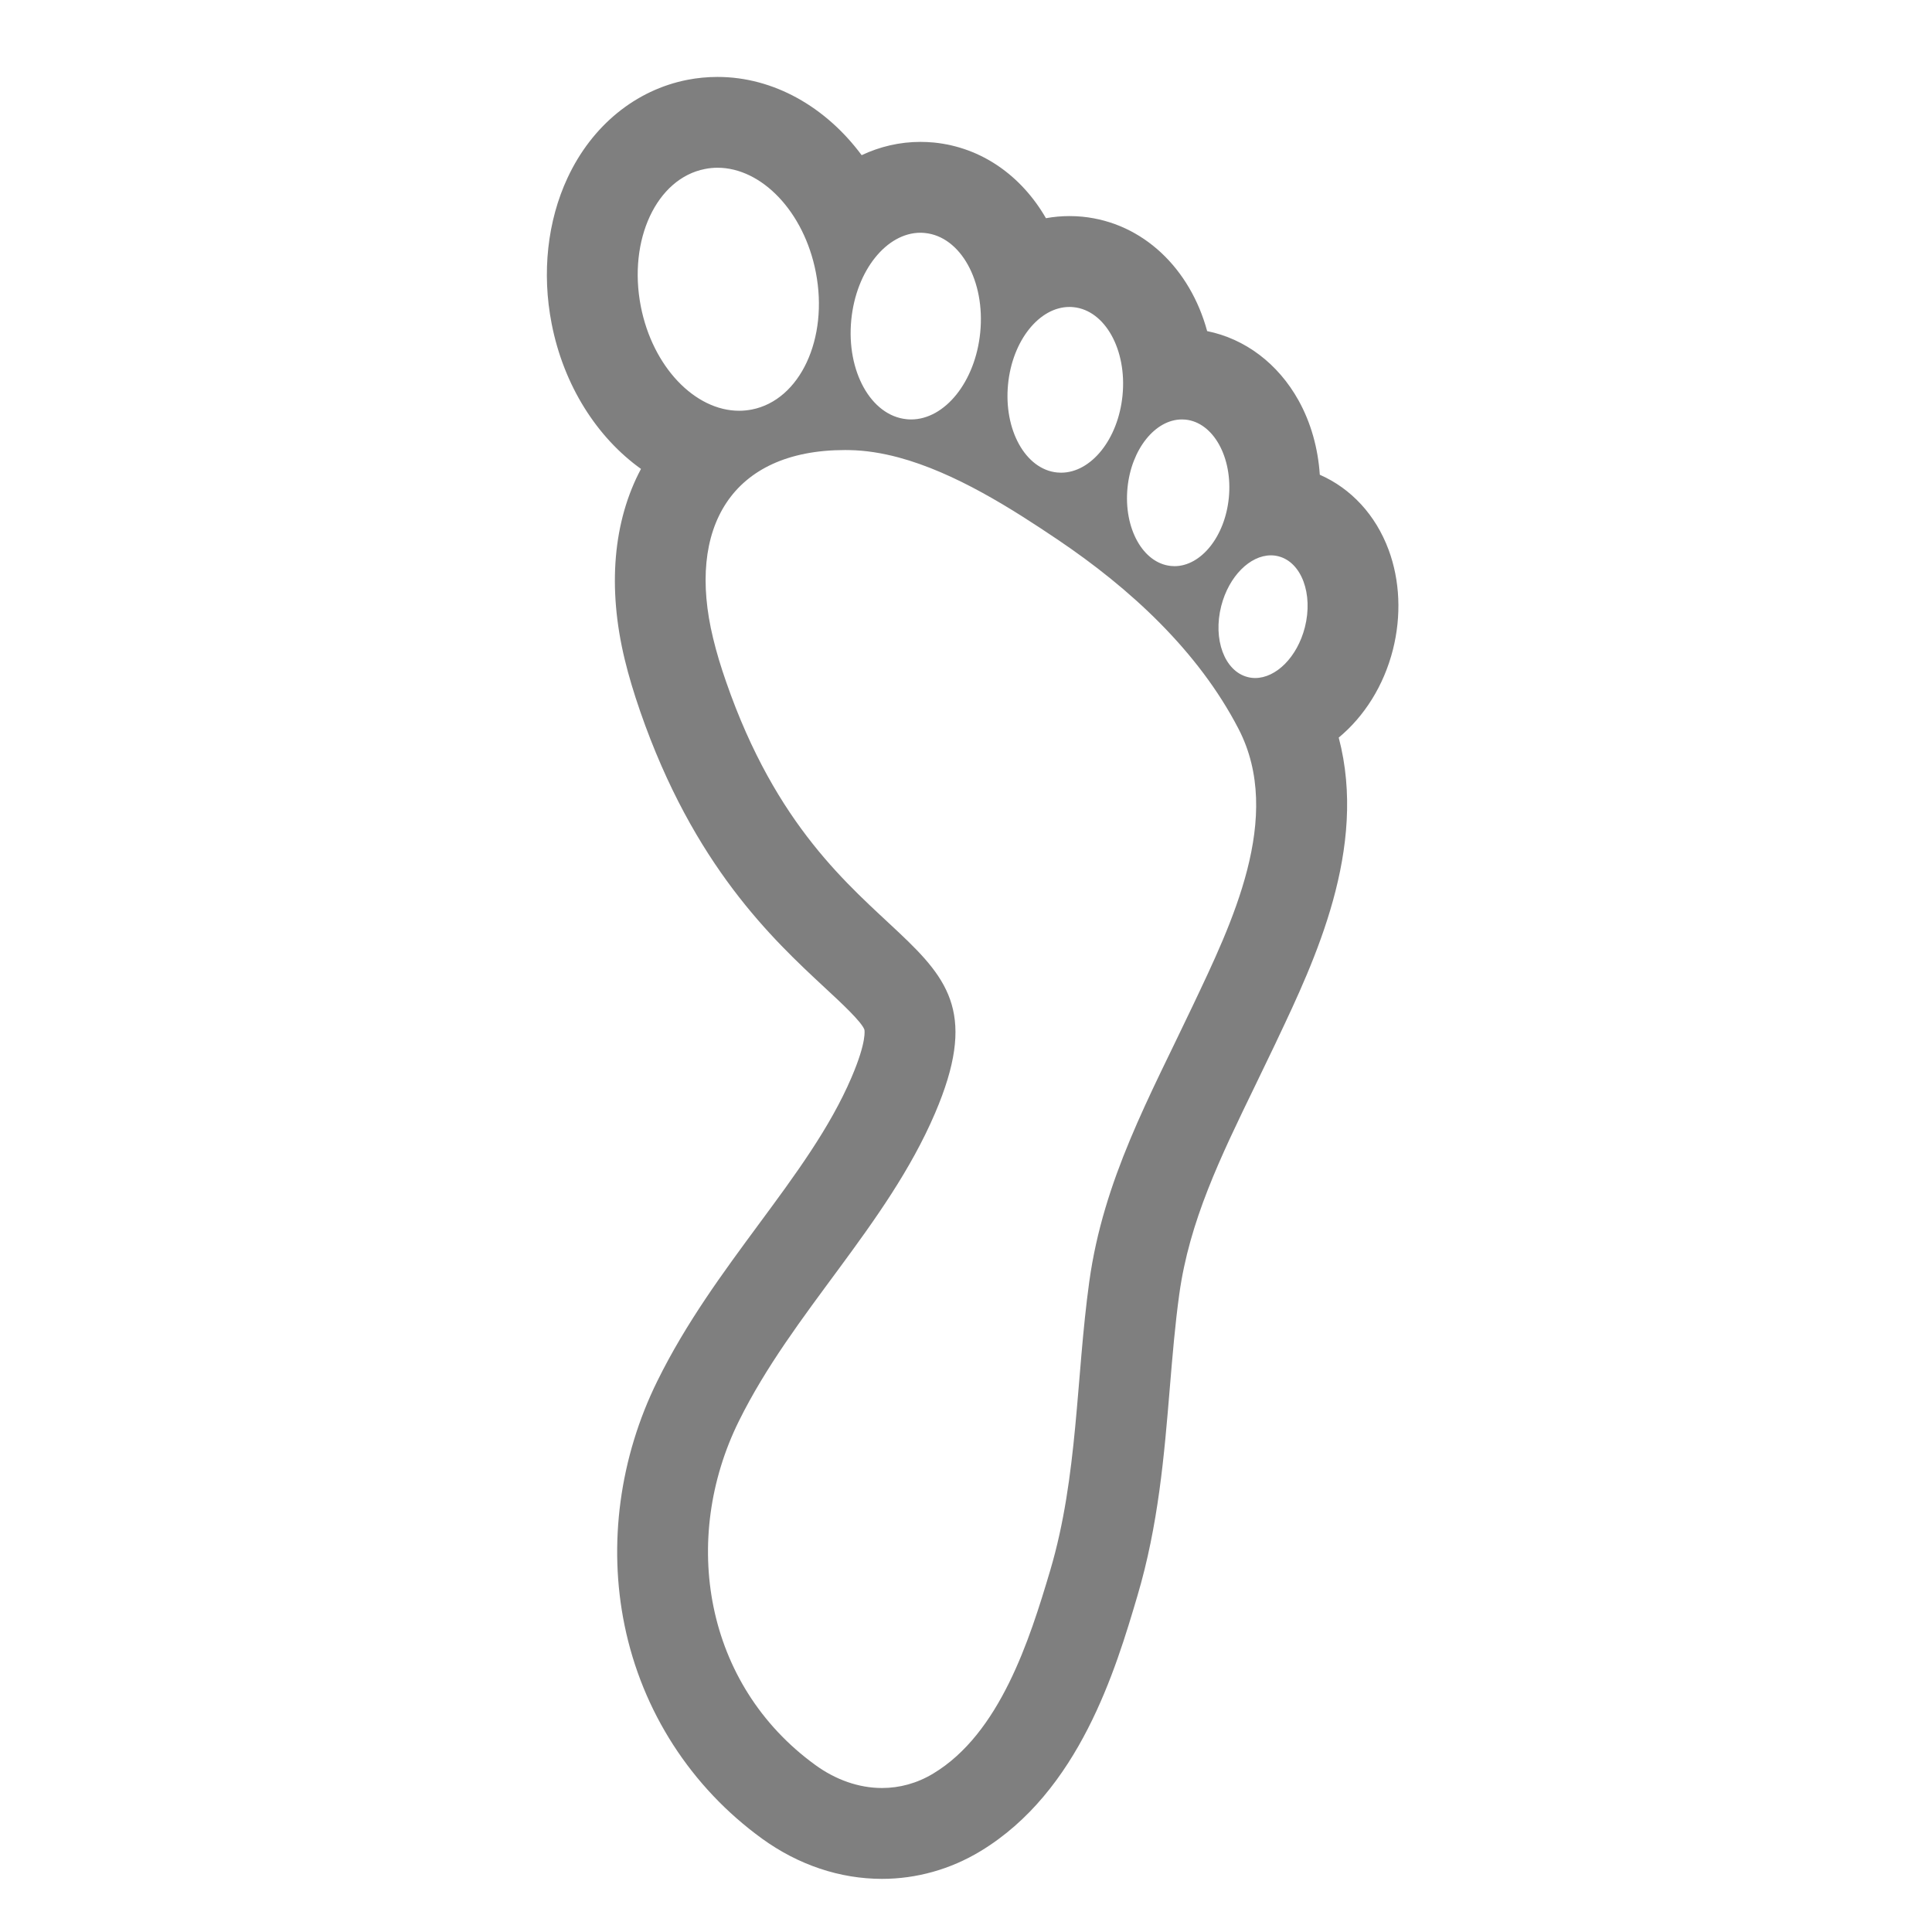<svg version="1.0" preserveAspectRatio="xMidYMid meet" height="200" viewBox="0 0 150 150" zoomAndPan="magnify" width="200" xmlns:xlink="http://www.w3.org/1999/xlink" xmlns="http://www.w3.org/2000/svg"><defs><clipPath id="1da431fa4c"><path clip-rule="nonzero" d="M 42.039 5.973 L 108.789 5.973 L 108.789 146 L 42.039 146 Z M 42.039 5.973"></path></clipPath></defs><g clip-path="url(#1da431fa4c)"><path fill-rule="nonzero" fill-opacity="1" d="M 55.707 5.973 C 54.93 5.973 54.148 6.047 53.383 6.195 C 49.355 6.98 45.957 9.75 44.066 13.805 C 42.5 17.16 42.059 21.18 42.828 25.125 C 43.766 29.941 46.355 33.965 49.766 36.406 C 47.605 40.457 47.152 45.609 48.504 51.203 C 48.809 52.465 49.203 53.781 49.703 55.227 C 53.855 67.219 59.988 72.918 64.043 76.688 C 65.309 77.859 66.879 79.32 67.109 79.934 C 67.113 79.941 67.332 80.809 66.105 83.664 C 64.43 87.574 61.75 91.207 58.91 95.051 C 56.141 98.805 53.273 102.684 51.039 107.215 C 48.105 113.156 47.199 119.895 48.492 126.195 C 49.859 132.871 53.648 138.75 59.168 142.754 C 61.984 144.793 65.207 145.875 68.48 145.875 C 71.148 145.875 73.785 145.137 76.102 143.738 C 83.805 139.094 86.625 129.59 88.305 123.914 C 89.938 118.41 90.391 112.992 90.824 107.75 C 91.035 105.219 91.234 102.828 91.559 100.48 C 92.344 94.812 94.723 89.906 97.48 84.227 C 97.984 83.18 98.496 82.125 99.008 81.055 L 99.195 80.656 C 102.062 74.605 106.207 65.871 103.938 57.266 C 105.914 55.629 107.43 53.254 108.145 50.445 C 108.812 47.816 108.695 45.062 107.812 42.688 C 106.809 39.984 104.902 37.926 102.469 36.859 C 102.332 34.789 101.77 32.801 100.82 31.09 C 99.227 28.227 96.676 26.305 93.723 25.707 C 92.406 20.859 88.754 17.293 84.035 16.824 C 83.703 16.793 83.367 16.777 83.031 16.777 C 82.414 16.777 81.805 16.832 81.207 16.941 C 79.32 13.668 76.23 11.438 72.508 11.066 C 72.16 11.035 71.812 11.016 71.465 11.016 C 69.859 11.016 68.316 11.379 66.898 12.047 C 64.117 8.301 60.062 5.973 55.707 5.973 Z M 98.672 43.117 C 98.867 43.117 99.062 43.141 99.258 43.191 C 101.051 43.648 101.969 46.117 101.309 48.707 C 100.719 51.016 99.074 52.641 97.453 52.641 C 97.258 52.641 97.062 52.617 96.867 52.566 C 95.074 52.109 94.156 49.641 94.816 47.051 C 95.406 44.742 97.051 43.117 98.672 43.117 M 65.609 34.941 C 65.719 34.941 65.824 34.941 65.934 34.945 C 67.195 34.965 68.473 35.172 69.75 35.512 C 74.18 36.699 78.582 39.516 82.121 41.898 C 87.727 45.676 93.023 50.527 96.164 56.598 C 99.699 63.43 95.59 71.785 92.629 78.035 C 89.25 85.172 85.668 91.566 84.57 99.516 C 83.539 106.98 83.699 114.629 81.543 121.91 C 79.934 127.34 77.629 134.578 72.461 137.695 C 71.188 138.465 69.828 138.82 68.48 138.82 C 66.676 138.82 64.879 138.18 63.309 137.039 C 54.672 130.777 52.84 119.5 57.363 110.34 C 61.562 101.84 68.84 95.191 72.59 86.445 C 79.078 71.305 64.156 75.414 56.371 52.922 C 55.984 51.812 55.637 50.688 55.363 49.543 C 53.297 41.02 56.758 34.941 65.609 34.941 M 91.762 32.566 C 91.852 32.566 91.941 32.57 92.035 32.578 C 94.207 32.793 95.715 35.512 95.406 38.648 C 95.109 41.656 93.25 43.957 91.184 43.957 C 91.094 43.957 91.004 43.949 90.91 43.941 C 88.738 43.727 87.23 41.012 87.539 37.871 C 87.836 34.867 89.695 32.566 91.762 32.566 M 83.031 23.832 C 83.137 23.832 83.238 23.836 83.344 23.848 C 85.797 24.09 87.504 27.16 87.152 30.703 C 86.816 34.098 84.719 36.699 82.383 36.699 C 82.281 36.699 82.18 36.695 82.074 36.684 C 79.621 36.441 77.914 33.371 78.266 29.824 C 78.602 26.43 80.699 23.832 83.031 23.832 M 71.465 18.07 C 71.582 18.07 71.699 18.078 71.812 18.09 C 74.578 18.363 76.5 21.82 76.105 25.812 C 75.727 29.637 73.363 32.566 70.734 32.566 C 70.617 32.566 70.504 32.559 70.387 32.547 C 67.621 32.273 65.699 28.816 66.094 24.824 C 66.473 21 68.836 18.07 71.465 18.07 M 55.707 13.023 C 59.129 13.023 62.422 16.426 63.34 21.137 C 64.344 26.293 62.113 31.066 58.363 31.797 C 58.035 31.859 57.711 31.891 57.383 31.891 C 53.961 31.891 50.668 28.488 49.75 23.777 C 48.75 18.621 50.977 13.852 54.73 13.121 C 55.055 13.055 55.383 13.023 55.707 13.023" fill="#7f7f7f"></path></g></svg>